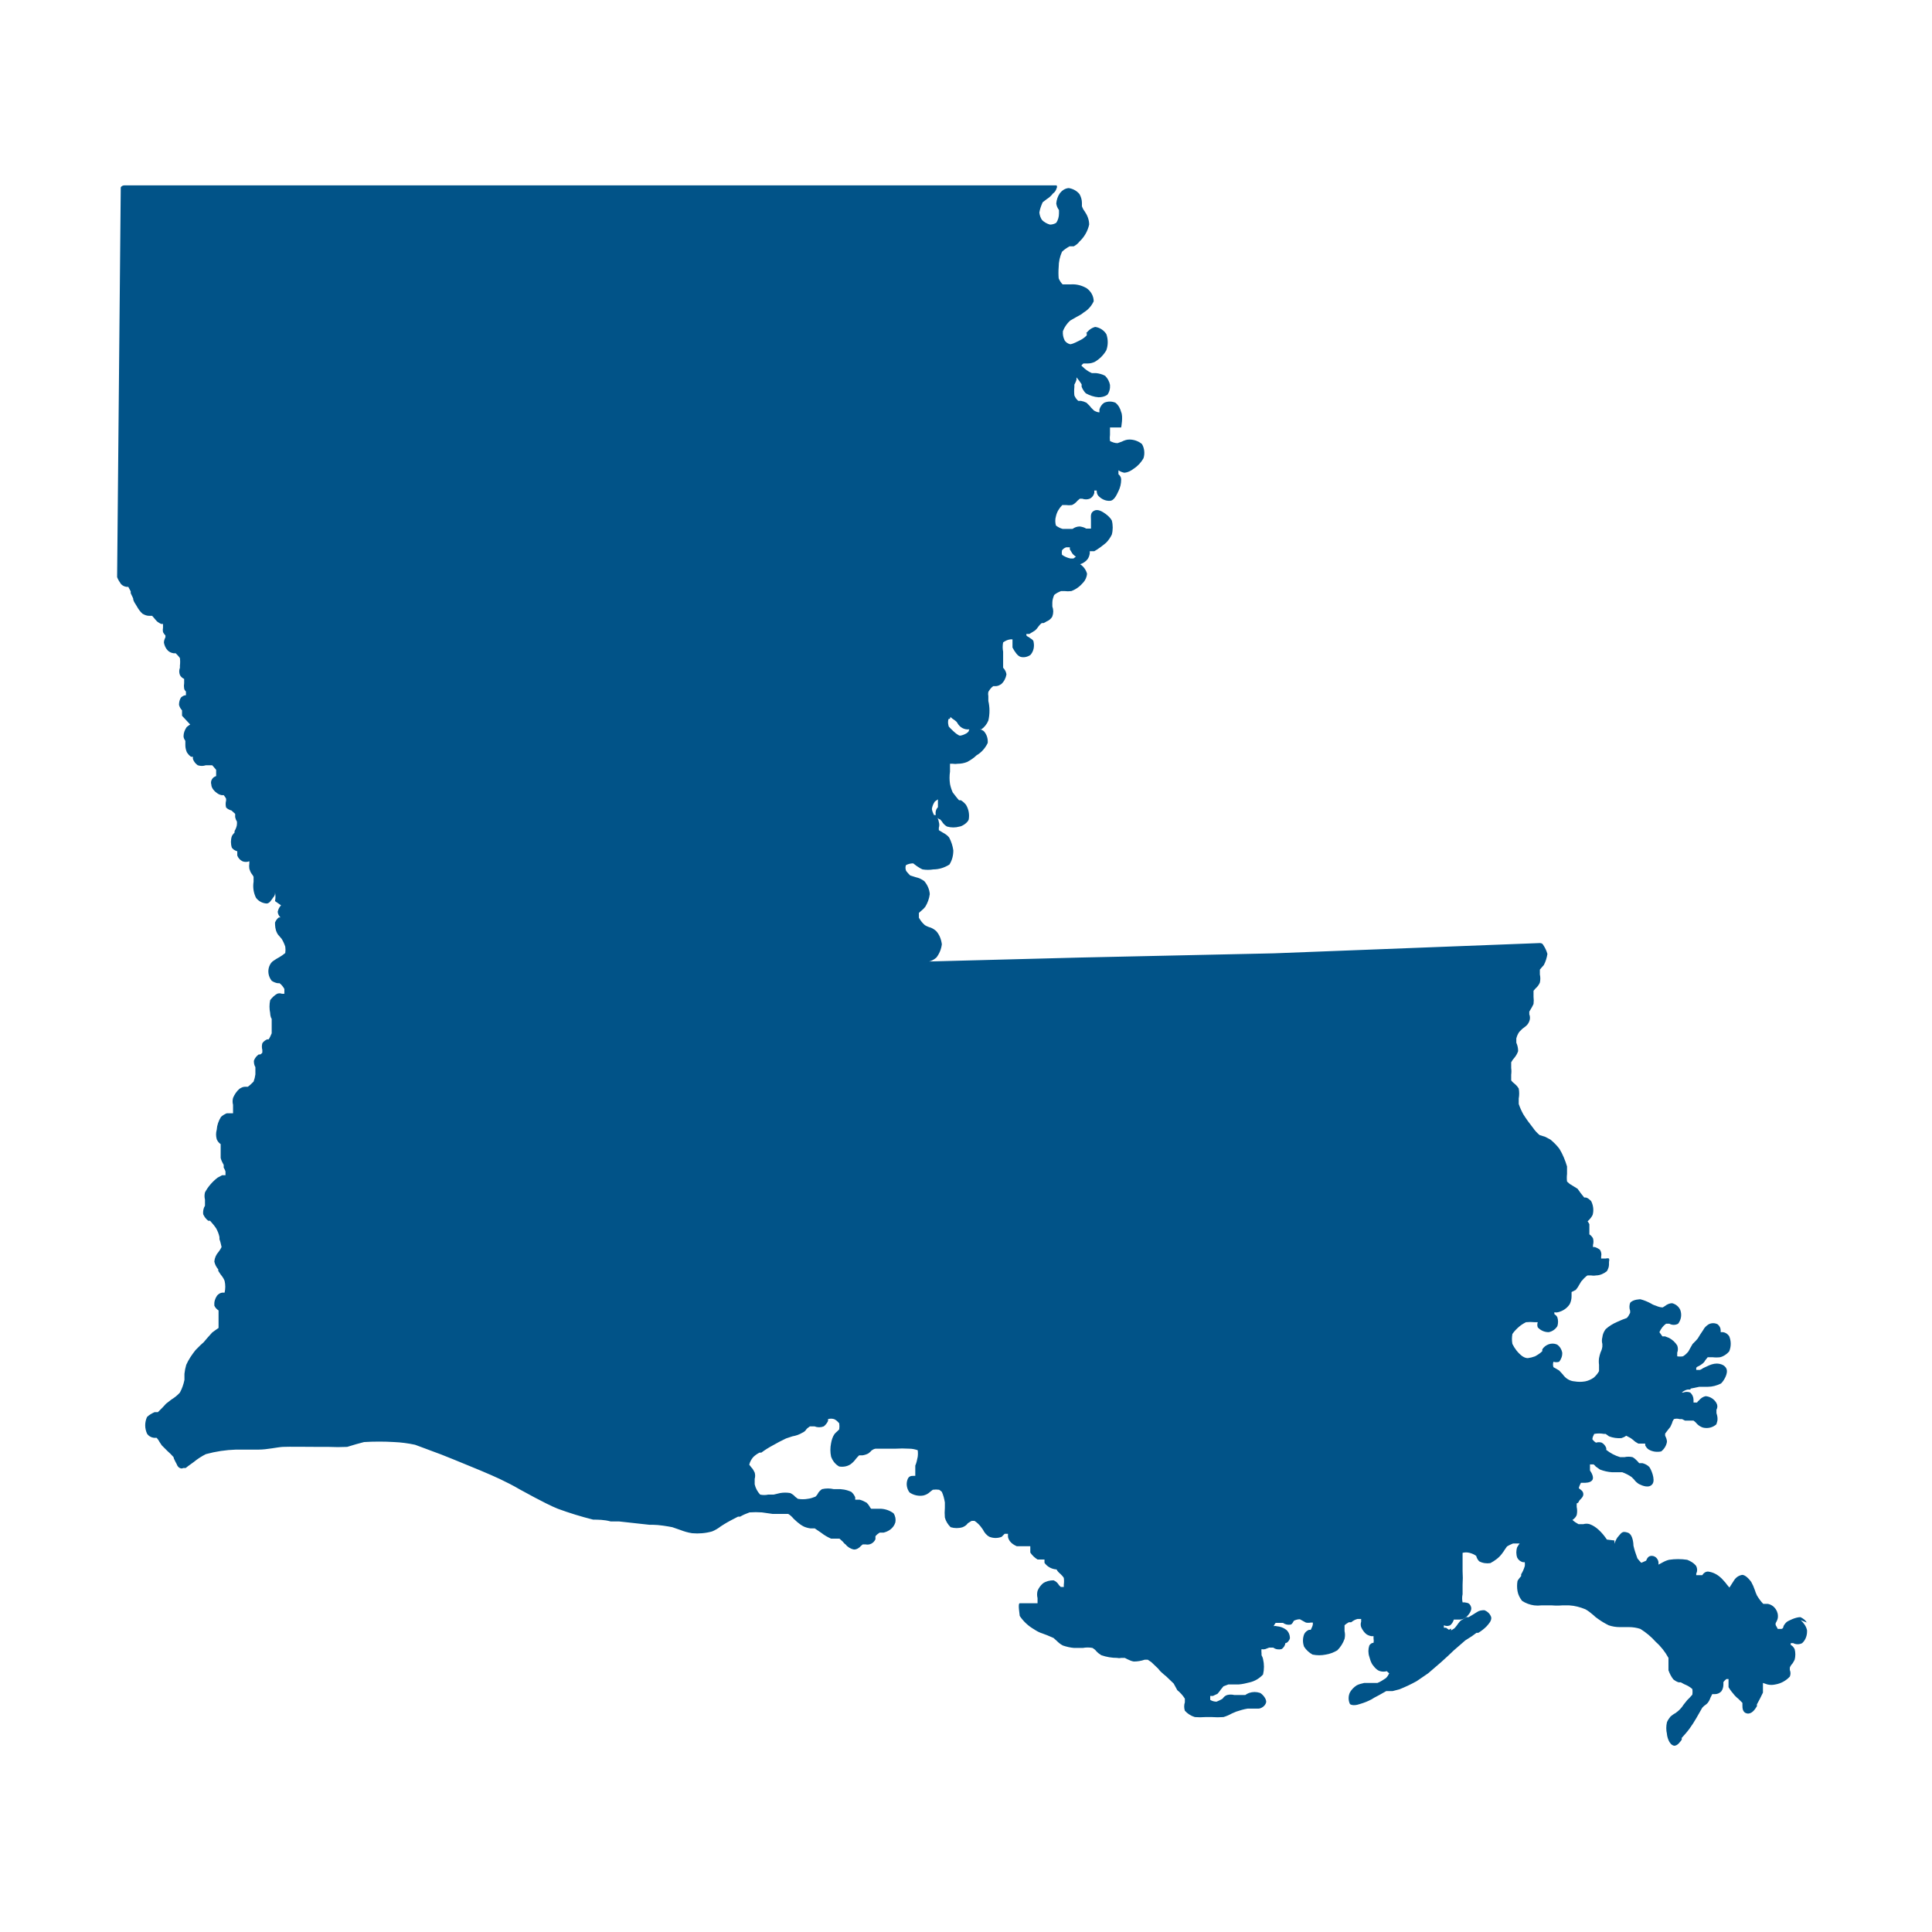 <?xml version="1.0" encoding="UTF-8"?>
<svg xmlns="http://www.w3.org/2000/svg" id="Layer_1" version="1.1" viewBox="0 0 64 64">
  <defs>
    <style>
      .st0 {
        fill: #015388;
      }
    </style>
  </defs>
  <path class="st0" d="M59.86,53.76c-.05-.09-.13-.15-.22-.19-.17,0-.41.13-.44.15-.05.04-.09.09-.12.15,0,0,0,.08-.07.09-.04,0-.08,0-.12,0,0,0-.06-.12-.07-.13v-.06s.06-.1.07-.16c.04-.22-.11-.44-.33-.48,0,0-.02,0-.03,0-.04,0-.08,0-.12,0-.08-.08-.15-.18-.21-.28-.03-.06-.05-.12-.07-.18-.03-.09-.07-.18-.12-.27-.15-.2-.25-.23-.3-.23-.11.02-.2.08-.26.17l-.09.14-.07.11s-.09-.1-.13-.16c-.06-.06-.11-.13-.16-.17-.12-.11-.26-.18-.42-.2-.08,0-.15.05-.19.12h-.2s0-.03,0-.05c.04-.08.04-.17,0-.25,0,0-.07-.12-.3-.21-.2-.03-.4-.03-.6,0-.08.02-.15.05-.22.09l-.13.07v-.06c0-.1-.08-.22-.21-.23s-.17.09-.2.16l-.16.07s-.09-.09-.13-.15c-.05-.14-.1-.28-.13-.42,0,0,0-.37-.19-.43s-.2,0-.34.16c-.04.06-.08.14-.1.21v-.11l-.25-.03c-.08-.12-.17-.23-.28-.33-.09-.08-.18-.14-.29-.18-.07-.02-.14-.02-.21,0h-.16c-.07-.04-.14-.08-.2-.14.06-.04.11-.09.14-.16.02-.09.02-.18,0-.27v-.12s.05,0,.07-.06.15-.13.15-.24-.09-.15-.15-.2c.01-.06.04-.12.07-.18h.08c.09,0,.22,0,.29-.08s0-.23-.07-.33v-.07s0-.03,0-.05v-.08h.12s.05.04.07.07l.14.1c.13.05.26.08.4.09h.34c.11.04.21.09.31.16l.08.08c.04.06.1.11.16.15.12.06.34.15.45,0s-.06-.52-.11-.57c-.06-.06-.14-.1-.22-.12h-.11l-.06-.07c-.05-.05-.1-.1-.16-.13-.09-.02-.18-.02-.27,0h-.14c-.17-.05-.32-.13-.46-.24v-.06c-.03-.08-.08-.14-.15-.18-.06-.02-.13-.02-.19,0-.05-.03-.09-.07-.12-.11,0-.06.03-.12.06-.18.11-.02.21-.02.32,0h.06l.11.08c.13.05.27.07.41.06.06-.02.11-.04.16-.08l.15.08.08.06c.05.05.11.09.17.12.05,0,.1,0,.15,0h.08v.06c.03.06.07.11.12.14.12.07.27.09.41.06.1-.08.17-.19.19-.32,0-.07-.03-.14-.06-.2v-.07l.09-.12.08-.1s.04-.08.06-.13c.01-.05.03-.09.06-.13.06-.02.13-.02.19,0h.08l.1.05h.28s.07.05.09.08c.06.07.13.12.22.15.16.04.33,0,.45-.11,0-.05.08-.13,0-.37,0-.04,0-.07,0-.11.04-.07.04-.15,0-.22-.07-.13-.21-.22-.36-.23-.09.02-.16.07-.22.14-.02.02-.05.04-.06.07h-.12s0-.06,0-.09c0-.09-.04-.18-.11-.24-.07-.03-.16-.03-.23,0h-.05c.06-.05.13-.09.2-.1h.09s0-.02,0-.03l.29-.06h.28c.15,0,.3-.04.44-.11.08-.07.25-.33.18-.49s-.28-.17-.32-.17c-.11,0-.22.04-.32.09l-.13.06s-.07.05-.11.06h-.12s0-.05,0-.07c.02-.03.06-.05.09-.06.04-.02.08-.05.12-.08.04-.03.07-.07.09-.11l.08-.1c.05,0,.11,0,.16,0,.08.01.17.01.25,0,.12-.03.22-.1.3-.19.07-.16.07-.35,0-.51-.05-.07-.12-.12-.2-.13h-.08v-.06c0-.08-.04-.15-.1-.2-.09-.05-.21-.05-.3,0-.08.05-.14.11-.18.19l-.1.15-.08.13-.07.08-.1.1s-.05.09-.08.14c-.02.04-.04.07-.06.11-.05.06-.11.12-.18.16-.06.01-.13.01-.19,0,0-.04,0-.08,0-.12.03-.08.03-.16,0-.24-.07-.11-.16-.19-.27-.25l-.13-.05h-.09l-.1-.14c.05-.11.12-.21.22-.28h.11c.09.05.2.05.29,0,.1-.13.13-.3.07-.46-.05-.11-.15-.19-.27-.22-.08,0-.17.04-.23.09l-.08.05c-.07,0-.14-.02-.21-.05-.06-.02-.12-.04-.18-.08-.11-.06-.23-.11-.35-.14,0,0-.25,0-.34.12-.03.08-.03.18,0,.26v.07c-.03.06-.06.12-.11.17l-.16.06-.16.07c-.14.06-.27.14-.38.24-.06.08-.1.17-.11.27-.02.07-.02.15,0,.22,0,.03,0,.06,0,.09-.01.07-.03.13-.06.19-.02.06-.04.13-.05.19-.01.07-.01.15,0,.22,0,.07,0,.14,0,.21-.04.08-.11.16-.18.22-.09.06-.18.1-.28.12-.12.02-.23.02-.35,0-.16-.01-.3-.1-.39-.23l-.12-.13-.1-.06-.09-.05c-.02-.06-.02-.12,0-.18.06.02.13.02.19,0,.07-.09.11-.2.1-.31-.02-.1-.08-.2-.17-.26-.18-.08-.39,0-.49.16v.06c-.07.07-.15.12-.24.17-.08.03-.16.05-.24.06-.07,0-.13-.03-.19-.07-.14-.11-.24-.24-.32-.4-.02-.11-.02-.22,0-.33.06-.09.14-.17.22-.24.07-.06.15-.11.23-.15.1-.01.19-.01.29,0h.1c-.02.06-.02.11,0,.17.09.1.22.16.36.16.12-.02.23-.1.29-.2.03-.09.03-.2,0-.29-.02-.05-.06-.08-.1-.11,0-.02,0-.04,0-.06.04.01.08.01.12,0,.16-.04.3-.13.39-.27.04-.08.06-.17.06-.26v-.14l.14-.07c.05-.06.09-.12.12-.18l.06-.1c.15-.18.21-.2.21-.2h.12c.05.01.11.01.16,0,.13,0,.26-.06.36-.14.04-.07.07-.14.07-.22v-.09s.02-.07,0-.11c-.03-.01-.07-.01-.1,0h-.16s0-.05,0-.07c.02-.08,0-.16-.04-.22-.05-.04-.11-.07-.17-.09h-.06s0-.05,0-.07c.02-.07.02-.15,0-.22-.03-.05-.07-.1-.12-.13v-.25s0-.06,0-.09c0,0-.05-.09-.06-.09l.06-.06s.09-.1.11-.16c.04-.15.02-.31-.05-.45-.05-.05-.1-.1-.17-.12h-.06l-.12-.15-.1-.14-.26-.16s-.06-.05-.09-.08c-.01-.08-.01-.17,0-.25,0-.08,0-.17,0-.25-.06-.2-.14-.4-.25-.58-.09-.12-.19-.22-.3-.31l-.17-.09-.19-.06c-.08-.07-.15-.14-.21-.23-.12-.15-.23-.3-.33-.46-.06-.11-.11-.22-.15-.34v-.18c.02-.11.02-.22,0-.33-.04-.07-.09-.12-.15-.17-.04-.03-.07-.06-.1-.1,0-.06,0-.13,0-.19.01-.07.01-.15,0-.22,0-.04,0-.08,0-.12v-.07s.05-.09.09-.13c.06-.07.11-.15.14-.24,0-.1-.02-.19-.06-.28v-.14c.02-.08.05-.15.1-.22l.1-.1.08-.06c.07-.05.12-.11.15-.19.03-.07.03-.16,0-.23,0-.03,0-.06,0-.09l.06-.1s.06-.1.08-.15c.01-.08.01-.16,0-.24,0-.07,0-.13,0-.2l.07-.08c.06-.05.11-.12.14-.19.02-.09.02-.18,0-.27,0-.05,0-.11,0-.16l.05-.06.08-.09c.06-.11.1-.24.12-.37-.03-.11-.08-.21-.14-.3-.02-.04-.06-.06-.11-.06l-8.81.34-6.42.14-5,.13c.09-.02.17-.07.24-.13.1-.13.16-.28.18-.44-.02-.16-.08-.32-.19-.44-.07-.06-.15-.11-.24-.13-.05-.02-.1-.04-.14-.07-.08-.07-.14-.15-.19-.24,0-.05,0-.11,0-.16,0,0,.06-.05.08-.07.05-.04.09-.08.13-.13.08-.13.13-.27.15-.42-.01-.16-.08-.31-.18-.43-.08-.06-.18-.11-.28-.13l-.19-.06s-.14-.14-.14-.17c-.02-.06-.02-.11,0-.17.07-.04.16-.06.24-.06l.12.09c.06.04.12.08.19.11.12.02.24.02.36,0,.19,0,.37-.06.53-.16.09-.14.13-.3.13-.47-.02-.15-.07-.3-.14-.43-.06-.07-.13-.12-.21-.16l-.13-.08v-.08c.02-.06.02-.13,0-.19-.01-.08-.05-.16-.1-.23h-.06c-.03-.06-.06-.13-.07-.2.01-.09.05-.18.1-.25l.1-.07v.06c0,.07,0,.13,0,.2h0c-.07.07-.09.17-.07.26.02.07.08.13.15.15l.05.06c.04.07.1.13.17.17.14.04.28.04.42,0,.05,0,.25-.1.3-.23.03-.17,0-.34-.09-.49-.05-.06-.1-.11-.17-.15h-.06c-.06-.06-.2-.25-.21-.26-.04-.09-.07-.18-.09-.28-.02-.14-.02-.27,0-.41v-.08c0-.06,0-.12,0-.18h.09c.06.01.11.01.17,0,.11,0,.21-.02.31-.06.11-.06.22-.13.31-.22.16-.09.29-.24.37-.41.01-.14-.03-.28-.13-.39-.04-.03-.08-.05-.13-.06h.05c.1-.07.18-.17.23-.29.05-.21.05-.44,0-.65,0-.05,0-.11,0-.16-.01-.05-.01-.09,0-.14.04-.07.09-.14.16-.19h.08c.07,0,.13-.03.19-.07.09-.08.15-.2.17-.32-.01-.08-.05-.16-.11-.22v-.07c0-.06,0-.13,0-.19,0-.04,0-.07,0-.11v-.16c-.02-.1-.02-.21,0-.31.07-.05.15-.09.24-.1h.07s0,.07,0,.1c0,.04,0,.08,0,.12v.05c.08.15.17.28.27.31.11.03.24,0,.33-.07.1-.12.13-.27.1-.42,0-.08-.11-.12-.17-.17-.03-.01-.05-.03-.07-.05v-.05h.1l.18-.11c.05-.04.09-.09.13-.15.03-.04.06-.07.1-.1h.06s.07-.03.09-.05c.08-.03.16-.09.2-.17.04-.11.04-.22,0-.33v-.13c0-.09.03-.17.06-.25.07-.06.15-.1.23-.13h.11c.08.01.15.01.23,0,.16-.06.29-.16.4-.29.07-.08.11-.18.12-.28-.03-.13-.12-.25-.23-.32.1-.03.19-.09.25-.17.04-.06.06-.12.07-.19,0-.02,0-.05,0-.07h.15c.14-.08.27-.18.39-.28.08-.08.14-.17.19-.27.04-.15.04-.32,0-.47-.05-.09-.13-.16-.21-.22-.1-.07-.25-.17-.38-.1s-.1.19-.1.31c0,.07,0,.13,0,.2v.08h-.16c-.06-.04-.14-.06-.21-.07-.09,0-.17.03-.24.08h-.33c-.08-.02-.15-.06-.22-.11-.03-.1-.03-.21,0-.31.03-.14.11-.27.21-.37h.12c.07.01.13.01.2,0,.07-.03.13-.08.18-.14l.08-.07h.08c.08.03.17.03.25,0,.08-.04.13-.11.15-.19v-.08h.08c0,.06.01.12.05.17.1.11.24.18.39.17.11,0,.2-.14.28-.32.06-.12.09-.25.09-.39,0-.07-.04-.13-.09-.17v-.13c.06.04.13.07.2.08.11-.01.21-.06.3-.13.14-.09.25-.21.33-.35.05-.16.03-.33-.05-.47-.12-.1-.27-.15-.42-.15-.09,0-.17.03-.25.07l-.14.05c-.09,0-.17-.03-.25-.07-.01-.07-.01-.14,0-.21v-.24h.37s.07-.36,0-.51c-.03-.12-.09-.23-.19-.31-.12-.05-.25-.05-.37,0-.08.05-.13.13-.16.22v.1c-.06,0-.13-.03-.18-.06,0,0-.07-.07-.1-.1-.04-.06-.1-.11-.15-.16-.06-.03-.12-.05-.18-.06h-.09c-.06-.05-.1-.11-.13-.18-.01-.09-.01-.19,0-.28v-.08c.03-.05.05-.1.07-.16,0-.03,0-.05,0-.08.06.07.12.15.17.23,0,.03,0,.05,0,.08.03.08.08.16.14.22.13.07.27.12.42.13.1,0,.2-.02.29-.08.07-.09.1-.21.09-.33-.02-.11-.08-.22-.16-.3-.09-.05-.2-.08-.3-.09h-.14c-.09-.04-.17-.09-.24-.15l-.11-.1s.04-.05.07-.07h.15c.08,0,.15-.02.22-.05.16-.09.3-.23.39-.39.06-.17.06-.36,0-.53-.08-.13-.22-.22-.37-.24-.12.03-.23.11-.3.22,0-.02.01-.03.02-.05,0,.04,0,.07,0,.11-.07.07-.15.13-.24.17-.21.11-.29.13-.32.12-.07-.02-.13-.06-.17-.12-.05-.1-.07-.2-.06-.31.05-.13.13-.25.24-.35l.21-.12c.08-.04.17-.09.24-.15.15-.09.26-.22.33-.37,0-.17-.09-.33-.23-.43-.15-.09-.33-.14-.51-.13-.05,0-.1,0-.15,0h-.14c-.06-.06-.1-.13-.13-.2-.01-.12-.01-.25,0-.37,0-.18.04-.35.11-.51.07-.07.16-.13.25-.18h.14c.07-.04.14-.09.19-.16.16-.15.27-.34.32-.56,0-.16-.06-.31-.15-.44-.04-.05-.07-.11-.09-.17v-.11c0-.1-.03-.2-.08-.29-.09-.11-.22-.18-.36-.2-.12.01-.22.08-.29.17-.07.1-.11.22-.12.34.01.08.04.15.09.22,0,.04,0,.07,0,.11,0,.11-.03.22-.09.31-.06.04-.14.06-.21.06-.1-.03-.19-.08-.26-.15-.05-.07-.08-.16-.09-.25.02-.12.06-.23.11-.34l.13-.1c.08-.05.15-.11.21-.19.06-.04.1-.1.12-.17.02-.03.02-.07,0-.1-.03,0-.06,0-.09,0H4.13c-.05,0-.11.02-.13.07l-.12,12.86v.05c.03.08.08.16.13.23.05.05.11.08.18.09h.06s.06.11.08.15v.06l.08.17c0,.1.09.2.12.26.05.09.11.18.19.25.07.04.14.07.22.07h.1l.07.08s.07.09.11.12c.04.03.08.05.12.07h.06s0,.08,0,.12c-.01.05-.01.1,0,.15.02.04.05.08.08.11v.06c-.03.06-.05.12-.05.18.02.1.06.19.13.26.05.05.12.08.19.09h.07c.05.05.1.1.14.16.01.08.01.17,0,.25,0,.02,0,.05,0,.07-.03.08-.03.16,0,.24.03.06.08.1.14.13v.14c-.01.06-.01.12,0,.18.01.04.03.07.06.1,0,.04,0,.08,0,.12-.06,0-.11.03-.16.07-.05.07-.07.16-.07.25.02.07.05.13.1.18v.18l.27.29s-.08.05-.12.09c-.06.09-.1.19-.1.3,0,.05.03.11.06.15v.06s0,.06,0,.09c0,.08.02.16.05.23.04.06.08.11.14.15h.06v.07c.03.09.09.16.16.21.09.03.18.03.27,0h.21s.09.1.13.15c0,.07,0,.14,0,.21-.12.03-.2.16-.16.28,0,0,0,0,0,0,0,.12.12.24.2.29.04.03.09.05.14.06h.07s.06.07.08.12c0,.02,0,.04,0,.06-.02.07-.02.16,0,.23.05.05.11.08.18.1l.12.11h0s0,.07,0,.11c.01.05.03.1.06.15v.07c0,.08-.04.17-.08.24v.05s-.07.07-.09.12c-.04.12-.04.26,0,.38.04.06.11.1.18.12v.08s0,.04,0,.06c.03.08.09.15.17.19.07.03.16.03.23,0v.07c-.01.06-.01.12,0,.18.02.06.04.12.08.17,0,0,.06.08.06.1,0,.05,0,.11,0,.16-.03.18,0,.37.08.53.08.11.21.18.35.19.1,0,.16-.12.22-.2.03-.03.05-.07.06-.11,0-.02,0-.04,0-.06.02.1.02.19,0,.29l.2.14c-.06.06-.09.13-.11.21,0,.07.04.14.09.19h-.05c-.06.04-.1.1-.13.17,0,.11.01.23.06.33.02.05.06.1.1.14l.06.07c.05.08.09.17.12.26.01.07.01.14,0,.21-.06.05-.13.1-.2.14-.06.03-.12.07-.18.11-.07.04-.12.11-.15.19-.06.16-.03.34.08.48.06.04.13.07.2.08h.06c.07.05.12.12.16.19v.16h-.08c-.05-.02-.11-.02-.16,0-.09.05-.17.13-.23.21-.03.14-.03.29,0,.43,0,0,0,.12.05.19,0,.08,0,.16,0,.24,0,.08,0,.16,0,.24-.03.07-.06.14-.1.2h-.05c-.07.03-.12.07-.16.13-.02.07-.02.15,0,.22v.09s-.04.05-.07.06h-.05c-.07.05-.13.12-.16.21,0,.07.01.15.05.21v.06c0,.06,0,.12,0,.18-.01.08-.03.16-.06.24-.06.06-.12.12-.19.17h-.09c-.07,0-.13.03-.19.07-.09.08-.16.18-.21.3-.02.08-.02.15,0,.23v.17s0,.07,0,.11h-.21c-.07.03-.14.07-.19.12-.08.13-.13.27-.14.42-.03.11-.03.21,0,.32.03.07.07.12.13.16v.05c0,.06,0,.11,0,.17,0,.08,0,.16,0,.24.02.08.06.16.1.23v.09s.05.08.06.13c0,.04,0,.08,0,.12h-.11l-.15.08c-.17.13-.32.3-.42.49-.02.08-.02.16,0,.24v.1s0,.07,0,.1c-.05.08-.07.18-.06.28.04.09.09.16.17.22h.06c.07.08.14.16.2.25.05.09.09.19.11.29v.07c.03.08.05.17.07.26-.03.06-.06.11-.1.16-.08.09-.13.2-.14.32.02.1.07.19.13.26v.05l.08.12c.05.06.1.13.13.21.03.13.03.26,0,.39h-.08c-.07.01-.13.05-.17.1-.07.1-.1.21-.09.33.03.07.08.12.14.16v.58l-.1.07-.11.08-.17.19-.11.13-.11.1-.16.16c-.12.15-.23.31-.31.49-.03.1-.05.2-.06.3,0,.07,0,.13,0,.2-.03.15-.08.29-.15.42-.08.09-.18.17-.28.23l-.18.14-.11.12-.16.16h-.11c-.09.04-.18.09-.25.16-.08.18-.08.37,0,.55.05.08.14.13.23.14h.09s.07.08.09.13l.08.12.19.19c.07.06.14.13.2.2,0,.06.11.23.13.29.02.03.05.06.08.07.04.02.07.02.11,0h.08l.09-.07.18-.13c.12-.1.26-.19.4-.26.33-.09.66-.14,1-.15h.75c.28,0,.61-.08.8-.09s.86,0,1.15,0h.36c.21.01.41.01.62,0l.3-.09.26-.07c.33-.02.67-.02,1,0,.23.01.46.04.69.09l.35.13.16.06.35.13.4.16.22.09c.4.16,1,.41,1.32.56.23.11.45.22.67.35l.48.26c.19.1.57.3.78.38.38.14.77.26,1.17.36.14,0,.37,0,.58.06h.28l1,.11h.11c.2,0,.5.05.65.08l.26.09c.13.05.26.09.4.11.22.02.45,0,.66-.06.1-.04.2-.1.29-.17l.11-.07c.11-.07.34-.19.46-.25h.07c.1-.06.2-.1.31-.14.14-.01.27-.01.41,0l.35.05h.27c.08,0,.17,0,.25,0,.07.04.13.1.18.16l.12.11c.07.06.14.11.22.15.07.03.14.05.22.06h.14l.22.15c.1.08.21.14.32.19.06,0,.11,0,.17,0h.11l.11.1s.06.08.09.09c.07.09.17.15.28.17.09,0,.17-.05.23-.12l.06-.05h.09c.14.03.27-.04.33-.17,0-.03,0-.07,0-.1.04-.05.09-.09.14-.12.04,0,.09,0,.13,0,.08-.02.15-.05.22-.1.08-.06.14-.14.17-.24.02-.1,0-.21-.06-.3-.12-.09-.26-.14-.41-.15h-.33s-.04-.04-.05-.07c-.03-.05-.06-.09-.1-.13-.07-.04-.15-.08-.23-.1h-.15s0-.05,0-.08c-.03-.07-.07-.13-.13-.18-.15-.07-.32-.1-.48-.09h-.1c-.13-.03-.26-.03-.39,0-.06.04-.12.1-.15.17,0,0-.05.07-.07.08-.08.03-.16.06-.25.07-.11.02-.22.02-.33,0l-.09-.07c-.04-.05-.1-.09-.16-.12-.11-.02-.23-.02-.34,0l-.21.05h-.18c-.09.02-.18.02-.27,0-.09-.1-.15-.21-.18-.34v-.18c.02-.07.02-.14,0-.21-.03-.06-.06-.12-.11-.17l-.07-.09c.02-.09.07-.18.13-.25.06-.06.13-.11.21-.15h.06c.12-.09.25-.17.38-.24.14-.08.29-.16.44-.23l.21-.07c.12-.02.23-.06.33-.12.05-.02.1-.06.13-.11.03-.04.08-.07.12-.1h.15c.1.04.21.04.31,0,.06-.05.11-.11.14-.18v-.06c.07-.02.13-.02.2,0,.07.03.12.08.17.14.01.07.01.13,0,.2l-.06.06s-.07.06-.1.1c-.06.09-.09.19-.11.3-.03.15-.03.29,0,.44.05.14.14.26.27.33.13.02.26,0,.37-.07.07-.05.13-.11.18-.18.03-.04.07-.08.11-.12h.11c.07-.01.13-.03.19-.06.04-.03.08-.06.11-.1.04-.03.08-.05.13-.06h.16c.08,0,.15,0,.23,0h.26c.16-.01.32-.01.48,0,.09,0,.18.02.27.05.01.07.01.15,0,.22-.02.1-.04.2-.08.29v.1s0,.05,0,.08c0,.05,0,.11,0,.16h-.06c-.07,0-.16,0-.2.13-.05.14-.02.3.07.42.13.09.3.13.46.1.08-.02.16-.06.22-.12l.09-.07c.07-.01.14-.01.21,0,.03.02.06.04.09.07.05.11.08.23.1.35v.18c-.01.11-.01.21,0,.32.03.12.1.23.19.32.13.04.27.04.4,0,.07-.03.13-.07.17-.13.1-.07.13-.08.14-.08h.08c.08.05.14.11.2.18l.08.11c.05.1.12.19.22.24.13.05.27.05.4,0l.1-.1h.11v.08c0,.06.03.11.06.16.06.08.14.13.23.17h.45v.07s0,.09,0,.14c.06.09.14.17.24.23.06,0,.11,0,.17,0,0,0,.07,0,.06,0,0,.04,0,.07,0,.11.09.13.24.21.4.22.03.06.08.11.13.15.04.04.08.08.11.13.01.07.01.15,0,.22v.08h-.1l-.06-.06c-.04-.07-.1-.13-.18-.16-.12,0-.25.03-.35.1-.08.07-.14.15-.18.25-.02.08-.02.16,0,.24,0,.06,0,.11,0,.17h-.59c-.07,0,0,.38,0,.42.12.18.28.33.47.44.09.06.18.11.28.14l.16.06.21.09.1.09c.06.06.13.12.21.16.12.04.24.07.37.08h.29c.11-.02.21-.02.32,0,.05.03.09.06.12.1.05.06.11.1.17.14.17.06.35.09.53.09.04.01.09.01.13,0h.12l.1.05c.06.03.13.06.2.07.12,0,.24-.02.36-.06h.1s.09.06.12.08l.22.21c.04.05.08.1.13.14.04.04.09.08.14.12l.25.24.12.22c.1.08.18.17.25.28v.12c-.03.09-.03.19,0,.28.09.1.2.17.33.21.12.01.23.01.35,0h.21c.13.01.26.01.39,0,.1-.03.19-.07.28-.12l.14-.06c.12-.04.25-.08.38-.1h.12c.08,0,.16,0,.24,0,.08,0,.22-.08.25-.2s-.13-.29-.2-.32c-.12-.04-.24-.04-.36,0-.05.02-.09.04-.13.07h-.36c-.08-.02-.16-.02-.24,0-.06.02-.11.06-.15.12-.06.04-.13.07-.2.1-.07,0-.15-.02-.21-.06v-.13h.09l.15-.07s.08-.09.11-.14l.09-.11.16-.06h.34c.13-.01.25-.04.37-.07.17-.04.32-.13.44-.26.04-.17.04-.34,0-.51-.01-.05-.03-.09-.05-.13v-.06s-.01-.09,0-.14c.04.01.08.01.12,0l.13-.05h.14c.08.06.18.07.27.05.07-.04.12-.12.13-.2h0c.06,0,.13-.08.15-.16,0-.11-.04-.21-.12-.28-.09-.07-.2-.11-.32-.12-.03-.01-.07-.01-.1,0,.02-.04.04-.08.07-.11.06,0,.12,0,.18,0h.06c.07.05.15.07.23.06.07,0,.1-.08.13-.13s0,0,0,0c.06-.03.13-.05.2-.05l.09.05.11.06c.05.01.11.01.16,0h.07v.06c-.01.06-.04.12-.07.18h-.06c-.07.03-.13.08-.16.15-.05.13-.05.28,0,.41.07.11.17.2.28.26.15.03.29.03.44,0,.13-.02.26-.07.38-.14.11-.11.19-.24.24-.38.02-.09.02-.17,0-.26,0-.06,0-.13,0-.19.04-.04.09-.07.14-.1h.08c.06-.05.13-.09.21-.11h.12s0,.06,0,.09c-.02.06-.02.12,0,.18.04.09.1.18.18.24.05.03.1.05.16.06h.07s0,.05,0,.08c.01.05.01.09,0,.14-.06,0-.11.04-.14.09-.04.12-.04.25,0,.37.02.08.05.17.09.24,0,0,.13.21.27.24.07.02.15.02.22,0,0,0,.07.07.08.07-.03.06-.06.11-.11.16-.09.06-.18.12-.28.16-.07,0-.14,0-.21,0h-.23c-.09.02-.17.04-.25.08-.09.06-.17.14-.22.23-.06.12-.06.27,0,.39,0,0,.09.08.32,0,.14-.04.27-.09.4-.16l.08-.05.17-.09.23-.13h.21l.23-.06c.2-.08.39-.17.57-.27l.38-.26.43-.37.23-.21.19-.18.38-.33.22-.14.15-.11h.06c.1-.06.19-.13.27-.21.09-.1.17-.19.16-.3-.03-.11-.12-.2-.23-.24-.08,0-.17.01-.24.06l-.16.1-.12.07h-.07l-.2.12s-.08.09-.11.14c-.03.04-.06.08-.09.11l-.11.07v-.06s-.05.02-.07.04l-.1-.07h-.07s0-.05,0-.08c.07.03.14.03.21,0,.06-.05.1-.12.12-.19h.21c.08,0,.15-.04.21-.09,0,0,.2-.18.15-.33s-.14-.13-.22-.15h-.06c-.02-.09-.02-.18,0-.27,0-.05,0-.1,0-.15,0-.05,0-.11,0-.16.01-.15.01-.31,0-.46,0-.05,0-.09,0-.14,0-.07,0-.15,0-.22,0-.08,0-.16,0-.24.08-.02.15-.02.23,0,.08.02.15.05.22.1h0c.02.07.05.13.1.18.11.06.24.08.37.06.15-.08.29-.18.39-.32.03-.04.06-.08.09-.13l.07-.1c.06-.04.13-.07.2-.1h.22s-.06.08-.08.12c-.04.11-.04.24,0,.35.04.08.11.13.19.15h.06s.01.09,0,.13c-.03.1-.07.19-.12.27v.06s-.09.1-.12.16c-.02.11-.02.23,0,.34.02.12.08.23.15.32.12.08.26.13.4.15.08.01.16.01.24,0,.05,0,.11,0,.16,0h.19c.11.01.23.01.34,0h.23c.19.01.37.06.54.13.09.05.18.12.26.19.05.05.1.09.16.13.11.08.23.15.35.21.12.04.24.06.36.06h.31c.13,0,.26.02.38.06.19.12.36.26.51.43.17.15.31.33.42.53v.18c0,.08,0,.15,0,.23.04.11.09.21.16.3.05.04.11.08.18.1h.07l.11.06c.1.04.19.09.27.16.01.06.01.13,0,.19l-.1.11-.07.07-.12.15c-.05.08-.11.15-.18.21l-.09.07c-.06.03-.11.07-.16.11-.05.06-.09.12-.12.19-.03.13-.03.26,0,.39,0,.06.06.36.24.39.11,0,.19-.12.25-.2v-.06c.09-.1.18-.2.26-.31.08-.11.15-.22.22-.34l.08-.14c.04-.07.08-.14.12-.21l.06-.06s.09-.06.12-.1c.04-.05.07-.11.09-.17l.06-.12h.09c.08,0,.15-.03.21-.09.05-.07.07-.15.07-.23,0-.03,0-.05,0-.08.03-.04.06-.07.1-.1h.07s0,.07,0,.1c0,.06,0,.11,0,.17.06.1.13.19.21.28.04.04.08.08.12.11l.13.13v.08c0,.08,0,.24.15.27s.26-.12.33-.24v-.06c.07-.13.14-.26.2-.39,0-.06,0-.11,0-.17,0-.05,0-.1,0-.15l.15.05c.09.02.17.02.26,0,.18-.03.35-.12.48-.26.03-.07.03-.15,0-.22,0-.03,0-.05,0-.08.01-.03.03-.06.05-.09.05-.05.08-.11.11-.17.03-.11.03-.24,0-.35-.03-.06-.07-.11-.13-.14v-.06h.08c.09.05.21.05.3,0,.12-.11.17-.27.16-.43-.03-.13-.11-.24-.21-.33l.21.08ZM35.56,18.5h-.1c-.1-.02-.19-.06-.28-.12-.01-.05-.01-.1,0-.15.04-.05.08-.08.14-.1h.12v.07s.03.05.05.08c.03.07.09.12.15.16l-.08.06ZM32.08,24.24l-.06.05c-.07.04-.14.07-.22.08,0,0-.06,0-.22-.15s-.16-.16-.16-.19c-.02-.07-.02-.14,0-.21,0,0,.06,0,.06-.05s0,0,.16.1c.03.02.06.05.08.09.08.14.23.22.39.2l-.03.08Z"></path>
</svg>
